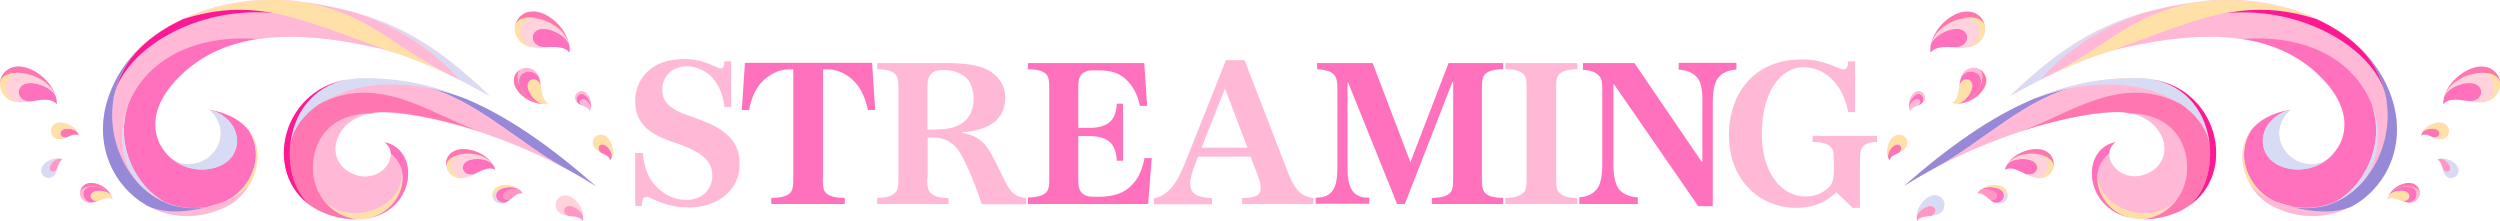<?xml version="1.0" encoding="utf-8"?>
<!-- Generator: Adobe Illustrator 25.2.3, SVG Export Plug-In . SVG Version: 6.00 Build 0)  -->
<svg version="1.1" id="レイヤー_1" xmlns="http://www.w3.org/2000/svg" xmlns:xlink="http://www.w3.org/1999/xlink" x="0px"
	 y="0px" width="1034.3px" height="91.5px" viewBox="0 0 1034.3 91.5" style="enable-background:new 0 0 1034.3 91.5;"
	 xml:space="preserve">
<style type="text/css">
	.st0{fill:#FF70BD;fill-opacity:0;}
	.st1{fill:#FFD2DC;}
	.st2{fill:#D7DBF4;}
	.st3{fill:#FFB8D6;}
	.st4{fill:#FFE1A7;}
	.st5{fill:#FF1894;}
	.st6{fill:#FF70BD;}
	.st7{fill:#9788D8;}
	.st8{fill:#FF76B0;}
	.st9{fill:#FF97C5;}
</style>
<g id="レイヤー_2_1_">
</g>
<rect y="0" class="st0" width="1034.3" height="6.6"/>
<g>
	<g>
		<g>
			<path class="st1" d="M190.1,33c-1-0.5-2-1-3-1.5c-7.9-3.8-17.8-8.1-27-10.7c-1.1-0.3-2.2-0.6-3.3-0.8
				c-19.5-4.5-36.1-5.9-50.1-3.8c-13.8,2.1-25,7.6-33.8,17c-9.9,10.6-9.9,20-6.8,26.3c0,0.1,0,0.1,0.1,0.1c0.8,1.6,1.7,2.9,2.8,4.1
				c0.1,0.2,0.3,0.3,0.4,0.5c1.6,1.7,3.4,2.8,4.9,3.2c12.4,3.7,23.7-11.6,12.4-22c8,1.4,13.2,4.6,16.3,8.6c5.2,6.7,4.2,15.8,0,22.8
				c-2.2,3.6-5.2,6.6-8.8,8.4c-11.8,6.1-23.9,5.2-33.5-0.3c-1-0.5-1.9-1.1-2.8-1.8c-13.5-9.5-20.5-28.5-10.7-48.7
				c2.8-5.7,6.4-10.5,10.6-14.6c0,0,0,0,0.1-0.1c5.2-5.1,11.4-9,17.9-12l0,0c15.8-7.3,33.8-8.9,46.1-7.4c1.5,0.2,3,0.4,4.4,0.6h0.1
				c7.2,1,13.7,2.4,19.7,4l0,0c21.8,6,37.2,16.3,56.3,34.5C202.2,39.5,197.2,36.6,190.1,33L190.1,33z"/>
			<path class="st1" d="M131.1,86.7c0,0,0.1,0,0.1,0.1c1.9,1,3.9,1.8,6.2,2.5c3.9,1.1,7.4,1.5,10.6,1.5c0.7,0,1.4,0,2.1-0.1
				c0,0,0,0,0.1,0c0.8-0.1,1.6-0.2,2.4-0.3c0.1,0,0.2,0,0.4-0.1c19-3.9,20.8-28.2,6.1-31.3c1.7,1.4,2.5,3,2.6,4.8
				c0.3,6.2-8.5,12.9-17.5,7.4c-10.4-6.3-5.3-21.9,9.4-24.3l0,0c0.9-0.1,1.9-0.3,2.9-0.3c8.4-0.4,23.8,2.1,41.6,7.9
				c10.9,3.6,22.8,8.4,34.6,14.6c4.7,2.5,9.4,5.2,14,8.1c-18.5-16.2-35.9-28.6-54-36.2h-0.1c-13.8-5.8-27.9-8.7-43.2-8.4
				c-1.9,0-3.6,0.2-5.3,0.5C115.1,37.5,108.3,74.4,131.1,86.7z"/>
			<path class="st1" d="M184.6,67.8c0,0.6,0.1,1.2,0.3,1.8l0,0c0.1,0.4,0.3,0.8,0.5,1.1c0.5,0.9,1.2,1.6,2.1,2.1h0.1
				c0.1,0,0.1,0.1,0.2,0.1c1.4,0.8,3,0.9,4.5,0.6c1.4-0.3,2.9-1,4.3-1.7c0.1,0,0.2-0.1,0.3-0.2c3-1.4,5.8-2.9,8.1-1.4
				c-0.2-0.7-0.5-1.4-0.9-2c-0.1-0.2-0.2-0.3-0.3-0.4c-3.5-5.3-12.2-7.7-16.3-5c-0.2,0.1-0.3,0.2-0.5,0.3l0,0
				C185.5,64.3,184.6,65.9,184.6,67.8z"/>
			<path class="st1" d="M235.6,21.8c0.1-0.9,0.1-1.9,0-2.8c0,0,0,0,0-0.1c0-0.2,0-0.4-0.1-0.5c-1.4-7.8-10.2-14.8-16.2-13.6
				c-0.2,0-0.5,0.1-0.7,0.1c0,0,0,0-0.1,0c-2.1,0.6-3.9,2-4.8,4.2c-0.3,0.7-0.5,1.4-0.6,2.2c-0.2,1.8,0.3,3.5,1.4,4.9l0,0l0.1,0.1
				c0,0.1,0.1,0.1,0.2,0.2c1.2,1.6,2.9,2.5,4.8,2.8c1.8,0.4,3.8,0.3,5.8,0.2c0.1,0,0.3,0,0.4,0C229.8,19.4,233.7,19.1,235.6,21.8z"
				/>
			<path class="st1" d="M23.5,43.1c0-0.9-0.1-1.9-0.3-2.8c0-0.2-0.1-0.4-0.2-0.6c-2.2-7.6-11.6-13.7-17.5-12C5.3,27.8,5,27.9,4.8,28
				c0,0,0,0-0.1,0c-2,0.8-3.7,2.4-4.4,4.6C0.1,33.3,0,34.1,0,34.8l0,0c0,0.5,0.1,1,0.2,1.5c0.3,1.2,0.8,2.3,1.7,3.2
				c0,0,0,0.1,0.1,0.1c0,0.2,0,0.2,0.1,0.3c1.4,1.5,3.1,2.1,5,2.3l0,0c1.8,0.2,3.8-0.1,5.8-0.3c0.1,0,0.3,0,0.5-0.1
				C17.4,41.2,21.3,40.5,23.5,43.1z"/>
			<path class="st1" d="M204.6,78.4c-0.7,0.8-1,1.9-0.7,3.1c0.1,0.4,0.2,0.7,0.4,1l0,0c0.1,0.2,0.3,0.4,0.5,0.6
				c0.4,0.4,0.9,0.8,1.5,0.9c0,0,0,0,0.1,0h0.1c1,0.3,1.9,0.1,2.7-0.3s1.6-1,2.3-1.6c0.1,0,0.1-0.1,0.2-0.1c1.6-1.3,3-2.5,4.6-2
				c-0.2-0.4-0.5-0.8-0.8-1.1c-0.1-0.1-0.1-0.1-0.2-0.2c-2.8-2.6-8.3-2.9-10.4-0.7C204.7,78.2,204.6,78.3,204.6,78.4L204.6,78.4z"/>
			<path class="st1" d="M212.6,32.9L212.6,32.9c0,0.2,0,0.4,0,0.6c0,4.4,6.1,9.5,11.7,9.5c0.1,0,0.3,0,0.4,0c0,0,0,0,0.1,0
				c0.7,0,1.3-0.1,2-0.3c-2.2-1-2.5-3.7-2.9-6.6c0-0.1,0-0.2,0-0.3c-0.2-1.4-0.4-2.8-0.9-4c-0.5-1.3-1.3-2.3-2.6-3
				c-0.1,0-0.1-0.1-0.2-0.1h-0.1c-0.8-0.4-1.7-0.5-2.5-0.5c-0.4,0-0.7,0.1-1.1,0.2c-0.5,0.1-1,0.4-1.4,0.7
				C213.5,29.9,212.7,31.3,212.6,32.9z"/>
			<path class="st1" d="M46,80.8c0.1,0.1,0.1,0.2,0.1,0.3c0.2,0.5,0.4,0.9,0.5,1.4c-1.4-1.2-3.4-0.4-5.5,0.4c-0.1,0-0.2,0.1-0.2,0.1
				c-1,0.4-2,0.7-3,0.8l0,0c-1,0.1-2-0.1-2.9-0.7L34.9,83c0,0,0,0-0.1,0c-0.5-0.4-1-0.9-1.2-1.6c-0.1-0.3-0.2-0.5-0.3-0.8l0,0
				c-0.1-0.4-0.1-0.8-0.1-1.2c0.1-1.3,0.9-2.3,1.9-2.9l0,0c0.1-0.1,0.2-0.1,0.3-0.2C38.3,74.7,44,77,46,80.8z"/>
			<path class="st1" d="M230.3,86.5L230.3,86.5L230.3,86.5c0.1,0.1,0.1,0.1,0.1,0.2c0.5,1,1.3,1.6,2.3,2c0.9,0.4,2,0.5,3.1,0.6
				c0.1,0,0.1,0,0.2,0c2.2,0.3,4.3,0.5,5.1,2.1c0.1-0.5,0.2-1,0.2-1.5l0,0c0-0.1,0-0.2,0-0.3c-0.1-4.3-4.1-8.8-7.4-8.8
				c-0.1,0-0.3,0-0.4,0l0,0c-1.2,0.1-2.3,0.7-3,1.8c-0.2,0.3-0.4,0.7-0.5,1.1l0,0C229.7,84.7,229.8,85.6,230.3,86.5z"/>
			<path class="st1" d="M17.1,70.4L17.1,70.4c-0.1,0.9,0.3,1.8,1,2.4c0.2,0.2,0.5,0.4,0.8,0.5c0.2,0.1,0.4,0.2,0.6,0.2
				c0.5,0.1,1,0.1,1.5-0.1l0,0h0.1c0.8-0.3,1.3-0.8,1.7-1.5c0.4-0.6,0.6-1.4,0.8-2.2c0-0.1,0-0.1,0.1-0.2c0.5-1.6,0.9-3.2,2.2-3.5
				c-0.3-0.2-0.7-0.3-1.1-0.4c-0.1,0-0.2,0-0.3,0c-3.2-0.5-7,1.9-7.4,4.4C17.2,70.2,17.1,70.3,17.1,70.4z"/>
			<path class="st1" d="M253.2,64.9C253.2,65,253.2,65,253.2,64.9c0,0.1-0.1,0.2-0.1,0.3l0,0c-0.2,0.4-0.4,0.8-0.6,1.1
				c-0.1-1.5-1.7-2.3-3.4-3.1c-0.1,0-0.1-0.1-0.2-0.1c-0.8-0.4-1.6-0.8-2.3-1.4c-0.7-0.6-1.2-1.3-1.3-2.2v-0.1c0,0,0,0,0-0.1
				c-0.1-0.6,0-1.1,0.2-1.6c0.1-0.2,0.2-0.4,0.3-0.6l0,0c0.2-0.3,0.4-0.5,0.7-0.7c0.8-0.6,1.9-0.8,2.9-0.6l0,0
				c0.1,0,0.2,0.1,0.3,0.1C252.4,56.8,254.3,61.5,253.2,64.9z"/>
			<path class="st1" d="M27.9,56.6c-0.1,0-0.1,0.1-0.2,0.1c-0.8,0.3-1.7,0.7-2.5,0.8c-0.9,0.1-1.7,0-2.5-0.5c0,0-0.1,0-0.1-0.1l0,0
				c-0.5-0.3-0.8-0.8-1.1-1.3c-0.1-0.2-0.2-0.4-0.2-0.7c-0.1-0.3-0.1-0.7-0.1-1c0.1-1.1,0.6-2,1.5-2.5l0,0c0.1-0.1,0.2-0.1,0.3-0.2
				c2.4-1.4,7.2,0.3,9,3.4c0.1,0.1,0.1,0.2,0.1,0.3c0.2,0.4,0.3,0.8,0.4,1.2C31.3,55.1,29.7,55.9,27.9,56.6z"/>
			<path class="st1" d="M244.3,45.1c-0.1,0.3-0.2,0.6-0.4,0.9c-0.2-1.2-1.5-1.7-2.8-2.3c-0.1,0-0.1,0-0.2-0.1
				c-0.6-0.3-1.3-0.6-1.8-1s-1-1-1.1-1.7v-0.1l0,0c-0.1-0.4,0-0.9,0.1-1.3c0.1-0.2,0.1-0.3,0.2-0.5c0.1-0.2,0.3-0.4,0.5-0.6
				c0.6-0.5,1.5-0.7,2.2-0.6l0,0c0.1,0,0.2,0,0.3,0.1c2.1,0.6,3.8,4.3,3,7C244.4,45,244.3,45.1,244.3,45.1z"/>
		</g>
		<g>
			<g id="XMLID_26_">
				<g>
					<path class="st2" d="M190.1,33c7.1,3.6,12,6.5,12.3,6.7c-19.1-18.2-34.6-28.6-56.3-34.5C173,13.2,188.3,30.8,190.1,33L190.1,33
						z"/>
					<path class="st3" d="M187.1,31.5c1,0.5,2,1,3,1.5c-1.8-2.2-17.1-19.8-44-27.9l0,0c-6-1.6-12.5-3-19.7-4
						C154.2,6.4,161.8,19.1,187.1,31.5z"/>
					<path class="st4" d="M160.1,20.9c9.2,2.5,19.1,6.8,27,10.7c-25.3-12.4-32.9-25.1-60.7-30.4h-0.1c-1.4-0.2-2.9-0.4-4.4-0.6
						c-12.3-1.6-30.3,0-46.1,7.3c13.9-4.5,25.5-4.7,37.2-2.5C126.9,8,141.2,14.1,160.1,20.9L160.1,20.9z"/>
					<path class="st3" d="M46.8,42c-1.8,12.8,2.6,25.8,11,34.3c-7.5-8.2-9.4-20.9-5-32.6v-0.1c6-15.8,23.4-29.6,53.9-27.5
						c14-2.1,30.6-0.6,50.1,3.8c1.1,0.2,2.2,0.5,3.3,0.8l0,0C141.2,14.1,126.9,8,113,5.4C80.4,2.5,52.8,20.6,47.6,38.1
						C47.3,39.4,47,40.7,46.8,42z"/>
					<path class="st5" d="M47.6,38.1C52.8,20.6,80.4,2.5,113,5.4c-11.8-2.2-23.3-1.9-37.2,2.5l0,0c-6.5,3-12.7,6.9-17.9,12
						c0,0,0,0-0.1,0.1C52.5,25.3,49.2,31.6,47.6,38.1z"/>
					<path class="st6" d="M92.6,83.5c10-4.1,17.6-17.7,10.3-29.5c-3.1-4-8.3-7.2-16.3-8.6c9.8,2.4,14.5,12.2,9.3,19.4
						c-4.8,6.6-18.6,7.8-26.6-0.7c-0.2-0.2-0.3-0.3-0.4-0.5c-1-1.1-2-2.5-2.8-4.1L66,59.4c-3-6.3-3.1-15.7,6.8-26.3
						c8.8-9.4,20-14.9,33.8-17C76.3,14,58.8,27.9,52.9,43.7v0.1c-5.7,17.3,4.5,34,15,39.6c1.8,0.8,3.7,1.5,5.7,1.9
						c3.8,0.9,7.8,1,12.1,0.3c2.4-0.6,4.6-1.3,6.2-1.9C92.1,83.7,92.4,83.6,92.6,83.5z"/>
					<path class="st4" d="M103,54c7.3,11.7-0.3,25.4-10.3,29.5c0.4-0.2,0.8-0.3,1.2-0.5c3.8-1.6,6.8-3.8,9.1-6.2
						C107.1,69.9,108.1,60.8,103,54z"/>
					<path class="st2" d="M96,64.8c5.2-7.2,0.5-17-9.3-19.4c11.3,10.4,0,25.7-12.4,22c-1.5-0.5-3.3-1.6-4.9-3.2
						C77.4,72.7,91.2,71.4,96,64.8z"/>
					<path class="st3" d="M85.6,85.7c-7.4,1.9-17.5,3.1-25-0.8c9.6,5.4,21.7,6.3,33.5,0.3c3.5-1.8,6.6-4.8,8.8-8.4
						c-2.3,2.5-5.3,4.6-9.1,6.2c-0.3,0.2-0.7,0.3-1.2,0.5c-0.2,0.1-0.5,0.2-0.8,0.3C90.2,84.4,88.1,85.1,85.6,85.7z"/>
					<path class="st7" d="M85.6,85.7c-4.3,0.7-8.3,0.5-12.1-0.3c-1.8-0.2-3.8-0.9-5.7-1.9c-3.7-1.7-7.1-4.1-10-7.1
						C49.5,67.8,45,54.8,46.8,42c0.1-1.3,0.4-2.6,0.8-4c1.6-6.5,4.9-12.7,10.2-18.1c-4.2,4.1-7.9,8.9-10.6,14.6
						c-9.8,20.2-2.8,39.2,10.7,48.7c0.9,0.6,1.8,1.2,2.8,1.8C68.1,88.8,78.2,87.6,85.6,85.7z"/>
					<path class="st7" d="M67.9,83.4c1.9,1,3.8,1.7,5.7,1.9C71.6,84.9,69.7,84.2,67.9,83.4z"/>
					<path class="st2" d="M57.9,76.4c2.9,3,6.3,5.4,10,7.1c-10.6-5.6-20.7-22.3-15-39.6C48.5,55.4,50.4,68.2,57.9,76.4z"/>
					<path class="st8" d="M46.8,42c0.2-1.3,0.5-2.7,0.8-4C47.2,39.4,47,40.7,46.8,42z"/>
				</g>
			</g>
			<g id="XMLID_25_">
				<g>
					<path class="st7" d="M232.6,68.9c4.7,2.5,9.4,5.2,13.9,8.1c-18.5-16.2-35.9-28.6-54-36.2h-0.1c-5.8-2.3-11.5-3.8-17-4.8
						C195.1,39.9,216.3,60.2,232.6,68.9z"/>
					<path class="st3" d="M232.6,68.9c-16.4-8.7-37.5-29-57.1-32.9c-0.8-0.2-1.6-0.3-2.4-0.4c-0.2,0-0.5-0.1-0.8-0.1
						c-16.7-2.2-31,1.2-40.4,7.6c24.3-12.9,45.3,3.6,66.1,11.2C209,57.9,220.8,62.7,232.6,68.9z"/>
					<path class="st2" d="M175.5,36c5.5,0.9,11.1,2.5,17,4.8c-13.8-5.8-27.9-8.7-43.2-8.4c-1.8,0-3.6,0.2-5.3,0.5
						c-15.2,2.8-22.7,14.9-23.9,27.1c1.1-6.4,5.3-12.3,11.9-16.8c9.4-6.4,23.7-9.9,40.4-7.6c0.2,0,0.5,0.1,0.8,0.1
						C173.9,35.7,174.7,35.8,175.5,36z"/>
					<path class="st4" d="M152.9,90.1c9.3-2.2,15.6-11.8,13.1-20l0,0c2.6,16.6-24.5,25.2-33.6,10.5c3.1,5.3,8.5,9.3,15.6,10
						c0.7,0,1.4,0,2.1-0.1h0.1c0.8-0.1,1.6-0.2,2.4-0.3C152.7,90.2,152.8,90.2,152.9,90.1z"/>
					<path class="st6" d="M166.1,70.1c2.4,8.2-3.8,17.8-13.1,20c19-3.9,20.8-28.2,6.1-31.3c1.7,1.4,2.6,3,2.6,4.8l0,0
						C164,65.5,165.4,67.8,166.1,70.1z"/>
					<path class="st3" d="M132.4,80.6c9.1,14.8,36.2,6.1,33.6-10.5l0,0c-0.7-2.4-2.1-4.6-4.3-6.5l0,0c0.3,6.2-8.5,12.9-17.5,7.4
						c-10.4-6.4-5.3-21.9,9.4-24.3c-18.5,0-25.5,13.3-23.9,25.8C130,75.3,131,78.1,132.4,80.6z"/>
					<path class="st8" d="M156.5,46.4c8.4-0.4,23.8,2.1,41.6,7.9c-20.8-7.6-41.8-24.1-66.1-11.2c-6.6,4.5-10.8,10.4-11.9,16.8
						c-1.2,11.2,2.9,22.4,11.1,26.8c0,0,0.1,0,0.1,0.1c1.9,1,3.9,1.8,6.2,2.5c3.9,1.1,7.4,1.5,10.6,1.5c-7.1-0.7-12.5-4.8-15.6-10
						c-1.5-2.5-2.4-5.3-2.8-8.1c-1.6-12.5,5.4-25.8,23.9-25.8l0,0C154.5,46.6,155.5,46.5,156.5,46.4z"/>
					<path class="st5" d="M120.1,59.9c1.2-12.2,8.7-24.3,23.9-27.1c-28.9,4.6-35.8,41.6-12.9,53.8C123,82.4,118.9,71.1,120.1,59.9z"
						/>
				</g>
			</g>
			<g id="XMLID_24_">
				<g>
					<path class="st6" d="M204.9,70.3c-0.2-0.7-0.5-1.4-0.9-2c-1.9-3-9.2-3.3-11.6-1c-2.4,2.4,0.2,6.2,4.1,4.6
						c0.1-0.1,0.2-0.1,0.3-0.2C199.8,70.3,202.6,68.8,204.9,70.3z"/>
					<path class="st1" d="M204,68.2c-0.1-0.2-0.2-0.3-0.3-0.4c-2.4-3.3-7.1-4.5-11.3-4.2c-0.6,0-1.1,0.1-1.6,0.2
						c-0.1,0-0.2,0-0.3,0.1c-5.9,1.7-4.1,9.5,1.7,9.6c1.4-0.3,2.9-1,4.3-1.7c-3.9,1.6-6.6-2.2-4.1-4.6
						C194.7,64.9,202.1,65.3,204,68.2z"/>
					<path class="st8" d="M192.4,63.6c4.1-0.3,8.8,0.9,11.3,4.2c-3.5-5.3-12.2-7.7-16.3-5c-0.2,0.1-0.3,0.2-0.5,0.3c0,0,0,0-0.1,0
						c-1.4,1.1-2.3,2.7-2.3,4.6c0,0.6,0.1,1.2,0.3,1.8c-0.7-2.8,2-4.9,5.6-5.6c0.1,0,0.2-0.1,0.3-0.1
						C191.3,63.7,191.8,63.7,192.4,63.6z"/>
					<path class="st4" d="M187.7,73c1.4,0.8,2.9,0.9,4.5,0.6c-5.8-0.1-7.6-8-1.7-9.6c-3.6,0.8-6.3,2.8-5.6,5.6l0,0
						c0.1,0.4,0.3,0.8,0.5,1.1c0.5,0.9,1.2,1.6,2.1,2.1c0,0,0.1,0,0.1,0.1C187.6,72.9,187.6,72.9,187.7,73z"/>
				</g>
			</g>
			<g id="XMLID_23_">
				<g>
					<path class="st6" d="M235.6,21.8c0.1-0.9,0.1-1.9,0-2.8c0,0,0,0,0-0.1c-0.8-4.3-8.9-8.2-12.8-6.7c-4,1.6-2.8,7.3,2.5,7.3
						c0.1,0,0.3,0,0.4,0C229.8,19.4,233.7,19.1,235.6,21.8z"/>
					<path class="st1" d="M235.5,19c0-0.2,0-0.4-0.1-0.5c-1.2-5-6-8.6-10.8-10.3c-0.6-0.2-1.3-0.4-1.9-0.5c-8-1.5-10,8.7-3.3,11.7
						c1.8,0.4,3.8,0.3,5.8,0.2c-5.3,0-6.5-5.7-2.5-7.3C226.6,10.8,234.7,14.7,235.5,19z"/>
					<path class="st8" d="M224.6,8.2c4.9,1.6,9.7,5.3,10.8,10.3c-1.4-7.8-10.2-14.8-16.2-13.6c-0.2,0-0.5,0.1-0.7,0.1c0,0,0,0-0.1,0
						c-2.1,0.6-3.9,2-4.8,4.2c-0.3,0.7-0.5,1.4-0.6,2.2c0.6-3.7,4.9-4.7,9.7-3.6C223.3,7.8,223.9,7.9,224.6,8.2z"/>
					<path class="st4" d="M214.6,16.5c1.2,1.6,2.9,2.5,4.8,2.8c-6.7-3-4.8-13.2,3.3-11.7c-4.7-1.1-9.1-0.1-9.7,3.6
						c-0.2,1.8,0.3,3.5,1.4,4.9l0,0l0.1,0.1C214.5,16.4,214.6,16.5,214.6,16.5z"/>
				</g>
			</g>
			<g id="XMLID_22_">
				<g>
					<path class="st6" d="M23.5,43.1c0-0.9-0.1-1.9-0.3-2.8C22,36.1,13.4,33,9.7,34.9c-3.8,2-2.1,7.5,3.2,7c0.1,0,0.3,0,0.5-0.1
						C17.4,41.2,21.3,40.5,23.5,43.1z"/>
					<path class="st1" d="M23.2,40.4c0-0.2-0.1-0.4-0.2-0.6c-1.7-4.8-6.8-8-11.8-9.2c-0.7-0.1-1.4-0.3-2-0.3c-0.1,0-0.3,0-0.4,0
						c-7.6-0.2-8.4,9.7-1.6,12l0,0C9,42.5,11,42.2,13,42c-5.2,0.5-7-5-3.2-7C13.4,33,22,36.1,23.2,40.4z"/>
					<path class="st8" d="M11.2,30.6c5,1.1,10.1,4.3,11.8,9.2c-2.2-7.6-11.6-13.7-17.5-12c-0.2,0-0.5,0.1-0.7,0.2c0,0,0,0-0.1,0
						c-2,0.8-3.7,2.4-4.4,4.6C0.1,33.3,0,34.1,0,34.8c0.2-3.6,4.2-5,8.7-4.6c0.1,0,0.3,0,0.4,0C9.8,30.3,10.5,30.4,11.2,30.6z"/>
					<path class="st4" d="M2.1,39.9c1.4,1.5,3.1,2.1,5,2.3c-6.8-2.3-6-12.2,1.6-12c-4.6-0.4-8.5,1-8.7,4.6l0,0c0,0.5,0.1,1,0.2,1.5
						c0.3,1.2,0.8,2.3,1.7,3.2c0,0,0,0.1,0.1,0.1C2,39.8,2,39.8,2.1,39.9z"/>
				</g>
			</g>
			<g id="XMLID_21_">
				<g>
					<path class="st9" d="M216.2,80.1c-0.2-0.4-0.5-0.8-0.8-1.1c-1.5-1.5-5.9-0.7-7,1.1c-1.1,1.8,1,3.7,3.1,2.1
						c0.1,0,0.1-0.1,0.2-0.1C213.2,80.8,214.7,79.5,216.2,80.1z"/>
					<path class="st6" d="M215.4,79c-0.1-0.1-0.1-0.1-0.2-0.2c-1.9-1.6-4.9-1.7-7.2-0.9c-0.3,0.1-0.6,0.2-0.9,0.4
						c-0.1,0-0.1,0.1-0.2,0.1c-3.3,1.8-1.1,6.2,2.3,5.4c0.8-0.4,1.6-1,2.3-1.6c-2.1,1.5-4.2-0.4-3.1-2.1
						C209.5,78.3,213.8,77.5,215.4,79z"/>
					<path class="st4" d="M207.9,77.9c2.4-0.8,5.3-0.7,7.2,0.9c-2.8-2.6-8.3-2.9-10.4-0.7c-0.1,0.1-0.2,0.2-0.2,0.3l0,0
						c-0.7,0.8-1,1.9-0.7,3.1c0.1,0.4,0.2,0.7,0.4,1c-0.8-1.6,0.5-3.2,2.5-4.1c0.1,0,0.1-0.1,0.2-0.1
						C207.3,78.1,207.6,78,207.9,77.9z"/>
					<path class="st2" d="M206.4,84.1c1,0.3,1.9,0.1,2.7-0.3c-3.5,0.7-5.6-3.6-2.3-5.4c-2,1-3.3,2.5-2.5,4.1l0,0
						c0.1,0.2,0.3,0.4,0.5,0.6c0.4,0.4,0.9,0.8,1.5,0.9c0,0,0,0,0.1,0C206.3,84,206.4,84,206.4,84.1z"/>
				</g>
			</g>
			<g id="XMLID_20_">
				<g>
					<path class="st4" d="M226.7,42.6c-0.6,0.2-1.3,0.3-2,0.3c0,0,0,0-0.1,0c-3.1,0-6.9-5.1-6.4-8c0.6-3,4.7-2.9,5.4,0.8
						c0,0.1,0,0.2,0,0.3C224.2,38.9,224.5,41.6,226.7,42.6z"/>
					<path class="st6" d="M224.7,42.9c-0.1,0-0.3,0-0.4,0c-3.6-0.2-6.8-3-8.6-6.2c-0.2-0.4-0.4-0.8-0.6-1.2
						c-2.1-5.4,4.7-8.1,7.7-3.8c0.5,1.2,0.7,2.6,0.9,4c-0.7-3.7-4.8-3.8-5.4-0.8C217.8,37.8,221.6,42.9,224.7,42.9z"/>
					<path class="st8" d="M215.7,36.7c1.8,3.2,5,6,8.6,6.2c-5.6,0-11.7-5.1-11.7-9.5c0-0.2,0-0.3,0-0.5l0,0c0.1-1.5,0.9-3,2.3-3.9
						c0.5-0.3,1-0.5,1.4-0.7c-2.5,0.9-2.6,4.1-1.2,7.2C215.3,35.9,215.5,36.3,215.7,36.7z"/>
					<path class="st3" d="M220.2,28.7c1.3,0.6,2.1,1.7,2.6,3c-3-4.3-9.9-1.5-7.7,3.8c-1.4-3.2-1.3-6.4,1.2-7.2
						c0.4-0.1,0.7-0.2,1.1-0.2c0.9-0.1,1.8,0.1,2.5,0.5h0.1C220.1,28.6,220.2,28.6,220.2,28.7z"/>
				</g>
			</g>
			<g id="XMLID_19_">
				<g>
					<path class="st4" d="M46.6,82.5c-0.1-0.5-0.2-1-0.5-1.4c-1.1-2.1-6-2.9-7.7-1.5c-1.8,1.5-0.3,4.2,2.4,3.4
						c0.1,0,0.2-0.1,0.2-0.1C43.2,82.1,45.2,81.4,46.6,82.5z"/>
					<path class="st6" d="M46.1,81.1c0-0.1-0.1-0.2-0.1-0.3c-1.4-2.4-4.5-3.6-7.3-3.6c-0.1,0-0.2,0-0.4,0c-0.3,0-0.5,0-0.8,0
						c0,0,0,0-0.1,0c-4.3,0.6-3.7,6.1,0.3,6.6l0,0c1-0.1,2-0.4,3-0.8c-2.7,0.8-4.3-1.9-2.4-3.4C40.2,78.2,45.1,78.9,46.1,81.1z"/>
					<path class="st8" d="M38.7,77.1c2.8,0.1,5.9,1.2,7.3,3.6c-2-3.8-7.6-6.1-10.6-4.5c-0.1,0.1-0.2,0.1-0.3,0.2l0,0
						c-1,0.6-1.7,1.7-1.9,2.9c0,0.4,0,0.8,0.1,1.2c-0.3-2,1.8-3.2,4.3-3.4c0,0,0,0,0.1,0c0.2,0,0.5,0,0.8,0
						C38.5,77.1,38.6,77.1,38.7,77.1z"/>
					<path class="st3" d="M34.8,83.1c0.9,0.7,1.9,0.8,2.9,0.7c-3.9-0.5-4.5-6-0.3-6.6c-2.6,0.2-4.6,1.4-4.3,3.4l0,0
						c0.1,0.3,0.1,0.5,0.3,0.8c0.3,0.6,0.7,1.1,1.2,1.6C34.6,83,34.6,83,34.8,83.1C34.8,83,34.8,83,34.8,83.1z"/>
				</g>
			</g>
			<g id="XMLID_18_">
				<g>
					<path class="st9" d="M241,91.5c0.1-0.5,0.2-1,0.2-1.5l0,0c0-2.4-4-5.2-6.2-4.7c-2.3,0.5-2.2,3.6,0.7,4.1c0.1,0,0.1,0,0.2,0
						C238.2,89.6,240.3,89.8,241,91.5z"/>
					<path class="st2" d="M230,83.7L230,83.7L230,83.7z"/>
				</g>
			</g>
			<g id="XMLID_17_">
				<g>
					<path class="st9" d="M25.9,66.1c-0.3-0.2-0.7-0.3-1.1-0.4c-1.8-0.3-4.4,2.3-4.3,4s2.4,2,3.1,0c0-0.1,0-0.1,0.1-0.2
						C24.2,68,24.6,66.4,25.9,66.1z"/>
					<path class="st2" d="M20.5,69.7c-0.1-1.7,2.5-4.3,4.3-4c-3.2-0.6-7.3,1.8-7.7,4.4c0,0.1,0,0.2,0,0.3l0,0
						c-0.1,0.9,0.3,1.8,1,2.4c0.4,0.4,0.9,0.6,1.4,0.7s1,0.1,1.5-0.1l0,0h0.1c1.6-0.5,2.1-2.1,2.6-3.7
						C22.9,71.8,20.6,71.5,20.5,69.7z"/>
				</g>
			</g>
			<g id="XMLID_16_">
				<g>
					<path class="st8" d="M252.4,66.4c0.2-0.3,0.5-0.7,0.6-1.1l0,0c0.7-1.9-1.7-5.3-3.6-5.5c-1.9-0.3-2.7,2.3-0.6,3.5
						c0.1,0,0.1,0.1,0.2,0.1C250.7,64.1,252.3,64.8,252.4,66.4z"/>
					<path class="st4" d="M253.1,65.2c0-0.1,0.1-0.2,0.1-0.2l0,0c1.1-3.4-0.7-8.1-3.4-9c-0.1,0-0.2-0.1-0.3-0.1l0,0
						c-1-0.3-2-0.1-2.9,0.6c-0.3,0.2-0.5,0.4-0.7,0.7l0,0c-0.1,0.2-0.2,0.4-0.3,0.6c-0.2,0.5-0.3,1.1-0.2,1.6c0,0,0,0,0,0.1v0.1
						c0.2,1.8,1.9,2.8,3.5,3.6c-2.1-1.2-1.3-3.7,0.6-3.5C251.4,59.9,253.7,63.3,253.1,65.2z"/>
				</g>
			</g>
			<g id="XMLID_15_">
				<g>
					<path class="st8" d="M32.5,56.1c-0.1-0.4-0.2-0.8-0.4-1.2c-1-1.8-5.1-2.2-6.5-1c-1.5,1.3-0.1,3.5,2.2,2.8c0.1,0,0.1,0,0.2-0.1
						C29.7,55.9,31.3,55.1,32.5,56.1z"/>
					<path class="st4" d="M25.6,53.9c1.4-1.2,5.6-0.8,6.5,1c-1.7-3.3-6.7-5.1-9.2-3.7c-0.1,0.1-0.2,0.1-0.3,0.2l0,0
						c-0.8,0.6-1.4,1.5-1.5,2.5c0,0.6,0.1,1.2,0.3,1.7c0.2,0.5,0.6,0.9,1.1,1.3l0,0c0,0,0.1,0,0.1,0.1c1.5,1,3.3,0.4,5-0.3
						C25.5,57.4,24.1,55.2,25.6,53.9z"/>
				</g>
			</g>
			<g id="XMLID_14_">
				<g>
					<path class="st3" d="M243.9,46c0.2-0.3,0.3-0.6,0.4-0.9c0.5-1.5-1.5-4.1-3-4.2c-1.5-0.1-2.1,1.9-0.4,2.7c0,0,0.1,0,0.2,0.1
						C242.4,44.3,243.7,44.8,243.9,46z"/>
					<path class="st6" d="M244.3,45.1c0-0.1,0-0.1,0.1-0.2c0.5-2.1-0.9-4.4-2.5-5.6c-2.3-1.5-4.4,1.3-2.8,3.4c0.5,0.4,1.2,0.7,1.8,1
						c-1.7-0.9-1.2-2.9,0.4-2.7C242.8,41,244.8,43.6,244.3,45.1z"/>
					<path class="st3" d="M241.9,39.3c1.6,1.2,3,3.5,2.5,5.6c0.8-2.7-0.9-6.4-3-7c-0.1,0-0.2,0-0.3-0.1l0,0c-0.8-0.2-1.6,0-2.2,0.6
						c-0.4,0.3-0.6,0.7-0.8,1.1c-0.1,0.4-0.2,0.9-0.1,1.3l0,0v0.1c0.1,0.7,0.5,1.3,1.1,1.7C237.5,40.6,239.6,37.8,241.9,39.3z"/>
				</g>
			</g>
		</g>
	</g>
	<g>
		<g>
			<path class="st1" d="M844.1,33c1-0.5,2-1,3-1.5c7.9-3.8,17.8-8.1,27-10.7c1.1-0.3,2.2-0.6,3.3-0.8c19.5-4.5,36.1-5.9,50.1-3.8
				c13.8,2.1,25,7.6,33.8,17c9.9,10.6,9.9,20,6.8,26.3c0,0.1,0,0.1-0.1,0.1c-0.8,1.6-1.7,2.9-2.8,4.1c-0.1,0.2-0.3,0.3-0.4,0.5
				c-1.6,1.7-3.4,2.8-4.9,3.2c-12.4,3.7-23.7-11.6-12.4-22c-8,1.4-13.2,4.6-16.3,8.6c-5.2,6.7-4.2,15.8,0,22.8
				c2.2,3.6,5.2,6.6,8.8,8.4c11.8,6.1,23.9,5.2,33.5-0.3c1-0.5,1.9-1.1,2.8-1.8c13.5-9.5,20.5-28.5,10.7-48.7
				c-2.8-5.7-6.4-10.5-10.6-14.6c0,0,0,0-0.1-0.1c-5.2-5.1-11.4-9-17.9-12l0,0c-15.8-7.3-33.8-8.9-46.1-7.4c-1.5,0.2-3,0.4-4.4,0.6
				h-0.1c-7.2,1-13.7,2.4-19.7,4l0,0c-21.8,6-37.2,16.3-56.3,34.5C832.1,39.5,837,36.6,844.1,33L844.1,33z"/>
			<path class="st1" d="M890.3,32.8c-1.7-0.3-3.5-0.4-5.3-0.5c-15.2-0.3-29.4,2.6-43.2,8.4h-0.1c-18.1,7.6-35.5,20-54,36.2
				c4.6-2.9,9.3-5.6,14-8.1c11.8-6.2,23.7-11,34.6-14.6c17.8-5.8,33.2-8.3,41.6-7.9c1,0,1.9,0.2,2.9,0.3l0,0
				c14.7,2.4,19.8,18,9.4,24.3c-9,5.5-17.8-1.2-17.5-7.4c0.1-1.7,0.9-3.4,2.6-4.8c-14.7,3.1-12.9,27.4,6.1,31.3c0.1,0,0.2,0,0.4,0.1
				c0.8,0.1,1.5,0.2,2.4,0.3c0,0,0,0,0.1,0c0.7,0.1,1.4,0.1,2.1,0.1c3.2,0.1,6.7-0.4,10.6-1.5c2.3-0.6,4.4-1.5,6.2-2.5
				c0,0,0.1,0,0.1-0.1C926,74.4,919.2,37.5,890.3,32.8z"/>
			<path class="st1" d="M847.4,63.2L847.4,63.2c-0.2-0.2-0.4-0.3-0.5-0.4c-4.1-2.7-12.8-0.3-16.3,5c-0.1,0.1-0.2,0.3-0.3,0.4
				c-0.4,0.6-0.7,1.3-0.9,2c2.3-1.5,5.1,0,8.1,1.4c0.1,0.1,0.2,0.1,0.3,0.2c1.4,0.7,2.9,1.3,4.3,1.7c1.5,0.3,3,0.3,4.5-0.6
				c0.1,0,0.1-0.1,0.2-0.1h0.1c0.8-0.5,1.6-1.2,2.1-2.1c0.2-0.4,0.4-0.7,0.5-1.1l0,0c0.2-0.6,0.3-1.1,0.3-1.8
				C849.7,65.9,848.8,64.3,847.4,63.2z"/>
			<path class="st1" d="M808.6,19.6c0.1,0,0.3,0,0.4,0c2,0.1,4,0.2,5.8-0.2c1.9-0.4,3.6-1.2,4.8-2.8c0.1-0.1,0.1-0.1,0.2-0.2
				l0.1-0.1l0,0c1-1.4,1.5-3.2,1.4-4.9c-0.1-0.7-0.2-1.5-0.6-2.2c-0.9-2.1-2.7-3.6-4.8-4.2c0,0,0,0-0.1,0c-0.2,0-0.5-0.1-0.7-0.1
				c-6.1-1.1-14.8,5.9-16.2,13.6c0,0.2-0.1,0.4-0.1,0.5c0,0,0,0,0,0.1c-0.1,0.9-0.1,1.9,0,2.8C800.6,19.1,804.5,19.4,808.6,19.6z"/>
			<path class="st1" d="M1020.9,41.8c0.2,0,0.3,0,0.5,0.1c2,0.3,3.9,0.5,5.8,0.3l0,0c1.9-0.2,3.6-0.8,5-2.3c0.1-0.1,0.1-0.1,0.2-0.2
				l0.1-0.1c0.8-0.9,1.4-2,1.7-3.2c0.1-0.5,0.2-1,0.2-1.5l0,0c0-0.7-0.1-1.5-0.3-2.2c-0.7-2.2-2.4-3.9-4.4-4.6c0,0,0,0-0.1,0
				c-0.2-0.1-0.5-0.2-0.7-0.2c-5.9-1.7-15.3,4.4-17.5,12c-0.1,0.2-0.1,0.4-0.2,0.6c-0.2,0.9-0.3,1.8-0.3,2.8
				C1013,40.5,1016.8,41.2,1020.9,41.8z"/>
			<path class="st1" d="M829.7,78.4c-0.1-0.1-0.2-0.2-0.2-0.3c-2.1-2.2-7.5-2-10.4,0.7c-0.1,0.1-0.2,0.1-0.2,0.2
				c-0.3,0.3-0.6,0.7-0.8,1.1c1.6-0.5,3,0.7,4.6,2c0.1,0.1,0.1,0.1,0.2,0.1c0.7,0.6,1.5,1.2,2.3,1.6c0.9,0.4,1.8,0.6,2.7,0.3h0.1
				c0,0,0,0,0.1,0c0.6-0.2,1.1-0.5,1.5-0.9c0.2-0.2,0.3-0.4,0.5-0.6l0,0c0.2-0.3,0.3-0.6,0.4-1C830.7,80.3,830.4,79.2,829.7,78.4
				L829.7,78.4z"/>
			<path class="st1" d="M819.4,28.9c-0.5-0.3-1-0.5-1.4-0.7c-0.4-0.1-0.7-0.2-1.1-0.2c-0.9-0.1-1.8,0.1-2.5,0.5h-0.1
				c-0.1,0-0.1,0.1-0.2,0.1c-1.3,0.6-2.1,1.7-2.6,3c-0.5,1.2-0.7,2.6-0.9,4c0,0.1,0,0.2,0,0.3c-0.4,2.9-0.7,5.7-2.9,6.6
				c0.6,0.2,1.3,0.3,2,0.3c0,0,0,0,0.1,0s0.3,0,0.4,0c5.6,0,11.7-5.1,11.7-9.5c0-0.2,0-0.3,0-0.5l0,0
				C821.5,31.3,820.8,29.9,819.4,28.9z"/>
			<path class="st1" d="M988.3,80.8c-0.1,0.1-0.1,0.2-0.1,0.3c-0.2,0.5-0.4,0.9-0.5,1.4c1.4-1.2,3.4-0.4,5.5,0.4
				c0.1,0,0.2,0.1,0.2,0.1c1,0.4,2,0.7,3,0.8l0,0c1,0.1,2-0.1,2.9-0.7l0.1-0.1c0,0,0,0,0.1,0c0.5-0.4,1-0.9,1.2-1.6
				c0.1-0.3,0.2-0.5,0.3-0.8l0,0c0.1-0.4,0.1-0.8,0.1-1.2c-0.1-1.3-0.9-2.3-1.9-2.9l0,0c-0.1-0.1-0.2-0.1-0.3-0.2
				C995.9,74.7,990.3,77,988.3,80.8z"/>
			<path class="st1" d="M804.3,83.7L804.3,83.7c-0.1-0.4-0.3-0.8-0.5-1.1c-0.7-1.1-1.8-1.7-3-1.8l0,0c-0.1,0-0.3,0-0.4,0
				c-3.3,0-7.3,4.5-7.4,8.8c0,0.1,0,0.2,0,0.3l0,0c0,0.5,0.1,1,0.2,1.5c0.8-1.7,2.9-1.9,5.1-2.1c0.1,0,0.1,0,0.2,0
				c1.1-0.1,2.1-0.3,3.1-0.6c1-0.4,1.8-1,2.3-2c0,0,0-0.1,0.1-0.1c0,0,0,0,0-0.1l0,0C804.4,85.6,804.5,84.7,804.3,83.7z"/>
			<path class="st1" d="M1017.1,70.1c-0.4-2.5-4.2-4.9-7.4-4.4c-0.1,0-0.2,0-0.3,0c-0.4,0.1-0.7,0.2-1.1,0.4
				c1.3,0.4,1.7,1.9,2.2,3.5c0,0.1,0,0.1,0.1,0.2c0.2,0.8,0.5,1.5,0.8,2.2c0.4,0.7,0.9,1.2,1.7,1.5h0.1l0,0c0.5,0.1,1,0.2,1.5,0.1
				c0.2,0,0.4-0.1,0.6-0.2c0.3-0.1,0.5-0.3,0.8-0.5c0.7-0.6,1-1.5,1-2.4l0,0C1017.1,70.3,1017.1,70.2,1017.1,70.1z"/>
			<path class="st1" d="M781.1,64.9C781.1,65,781.1,65,781.1,64.9c0,0.1,0.1,0.2,0.1,0.3l0,0c0.2,0.4,0.4,0.8,0.6,1.1
				c0.1-1.5,1.7-2.3,3.4-3.1c0.1,0,0.1-0.1,0.2-0.1c0.8-0.4,1.6-0.8,2.3-1.4c0.7-0.6,1.2-1.3,1.3-2.2v-0.1c0,0,0,0,0-0.1
				c0.1-0.6,0-1.1-0.2-1.6c-0.1-0.2-0.2-0.4-0.3-0.6l0,0c-0.2-0.3-0.4-0.5-0.7-0.7c-0.8-0.6-1.9-0.8-2.9-0.6l0,0
				c-0.1,0-0.2,0.1-0.3,0.1C781.8,56.8,780,61.5,781.1,64.9z"/>
			<path class="st1" d="M1006.3,56.6c0.1,0,0.1,0.1,0.2,0.1c0.8,0.3,1.7,0.7,2.5,0.8c0.9,0.1,1.7,0,2.5-0.5c0,0,0.1,0,0.1-0.1l0,0
				c0.5-0.3,0.8-0.8,1.1-1.3c0.1-0.2,0.2-0.4,0.2-0.7c0.1-0.3,0.1-0.7,0.1-1c-0.1-1.1-0.6-2-1.5-2.5l0,0c-0.1-0.1-0.2-0.1-0.3-0.2
				c-2.4-1.4-7.2,0.3-9,3.4c-0.1,0.1-0.1,0.2-0.1,0.3c-0.2,0.4-0.3,0.8-0.4,1.2C1003,55.1,1004.6,55.9,1006.3,56.6z"/>
			<path class="st1" d="M790,45.1c0.1,0.3,0.2,0.6,0.4,0.9c0.2-1.2,1.5-1.7,2.8-2.3c0.1,0,0.1,0,0.2-0.1c0.6-0.3,1.3-0.6,1.8-1
				s1-1,1.1-1.7v-0.1l0,0c0.1-0.4,0-0.9-0.1-1.3c-0.1-0.2-0.1-0.3-0.2-0.5c-0.1-0.2-0.3-0.4-0.5-0.6c-0.6-0.5-1.5-0.7-2.2-0.6l0,0
				c-0.1,0-0.2,0-0.3,0.1c-2.1,0.6-3.8,4.3-3,7C789.9,45,789.9,45.1,790,45.1z"/>
		</g>
		<g>
			<g id="XMLID_13_">
				<g>
					<path class="st2" d="M844.1,33c-7.1,3.6-12,6.5-12.3,6.7c19.1-18.2,34.6-28.6,56.3-34.5C861.3,13.2,846,30.8,844.1,33L844.1,33
						z"/>
					<path class="st3" d="M847.1,31.5c-1,0.5-2,1-3,1.5c1.8-2.2,17.1-19.8,44-27.9l0,0c6-1.6,12.5-3,19.7-4
						C880.1,6.4,872.5,19.1,847.1,31.5z"/>
					<path class="st4" d="M874.2,20.9c-9.2,2.5-19.1,6.8-27,10.7c25.3-12.4,32.9-25.1,60.7-30.4h0.1c1.4-0.2,2.9-0.4,4.4-0.6
						c12.3-1.5,30.3,0.1,46.1,7.3c-13.9-4.5-25.5-4.7-37.2-2.5C907.3,8,893.1,14.1,874.2,20.9L874.2,20.9z"/>
					<path class="st3" d="M987.4,42c1.8,12.8-2.6,25.8-11,34.3c7.5-8.2,9.4-20.9,5.1-32.6v-0.1c-6-15.8-23.4-29.6-53.8-27.5
						c-14-2.1-30.6-0.6-50.1,3.8c-1.1,0.2-2.2,0.5-3.3,0.8l0,0c19-6.8,33.2-12.8,47.1-15.5c32.6-2.8,60.2,15.3,65.4,32.7
						C987,39.4,987.2,40.7,987.4,42z"/>
					<path class="st5" d="M986.6,38.1c-5.1-17.4-32.8-35.5-65.4-32.7c11.8-2.2,23.3-1.9,37.2,2.5l0,0c6.5,3,12.7,6.9,17.9,12
						c0,0,0,0,0.1,0.1C981.8,25.3,985,31.6,986.6,38.1z"/>
					<path class="st6" d="M941.6,83.5c-10-4.1-17.6-17.7-10.3-29.5c3.1-4,8.3-7.2,16.3-8.6c-9.8,2.4-14.5,12.2-9.3,19.4
						c4.8,6.6,18.6,7.8,26.6-0.7c0.2-0.2,0.3-0.3,0.4-0.5c1-1.1,2-2.5,2.8-4.1c0,0,0-0.1,0.1-0.1c3-6.3,3.1-15.7-6.8-26.3
						c-8.8-9.4-20-14.9-33.8-17c30.5-2.2,47.9,11.7,53.8,27.5v0.1c5.7,17.3-4.5,34-15,39.6c-1.8,0.8-3.7,1.5-5.7,1.9
						c-3.8,0.9-7.8,1-12.1,0.3c-2.4-0.6-4.6-1.3-6.2-1.9C942.1,83.7,941.9,83.6,941.6,83.5z"/>
					<path class="st4" d="M931.3,54c-7.3,11.7,0.3,25.4,10.3,29.5c-0.4-0.2-0.8-0.3-1.2-0.5c-3.8-1.6-6.8-3.8-9.1-6.2
						C927.1,69.9,926.2,60.8,931.3,54z"/>
					<path class="st2" d="M938.3,64.8c-5.2-7.2-0.5-17,9.3-19.4c-11.3,10.4,0,25.7,12.4,22c1.5-0.5,3.3-1.6,4.9-3.2
						C956.9,72.7,943.1,71.4,938.3,64.8z"/>
					<path class="st3" d="M948.6,85.7c7.4,1.9,17.5,3.1,25-0.8c-9.6,5.4-21.7,6.3-33.5,0.3c-3.5-1.8-6.6-4.8-8.8-8.4
						c2.3,2.5,5.3,4.6,9.1,6.2c0.4,0.2,0.7,0.3,1.2,0.5c0.2,0.1,0.5,0.2,0.8,0.3C944.1,84.4,946.2,85.1,948.6,85.7z"/>
					<path class="st7" d="M948.6,85.7c4.3,0.7,8.3,0.5,12.1-0.3c1.9-0.2,3.8-0.9,5.7-1.9c3.7-1.7,7.1-4.1,10-7.1
						c8.4-8.6,12.8-21.6,11-34.3c-0.1-1.3-0.4-2.6-0.8-4c-1.6-6.5-4.9-12.7-10.2-18.1c4.2,4.1,7.9,8.9,10.7,14.6
						c9.8,20.2,2.8,39.2-10.7,48.7c-0.9,0.6-1.8,1.2-2.8,1.8C966.2,88.8,956.1,87.6,948.6,85.7z"/>
					<path class="st7" d="M966.4,83.4c-1.9,1-3.8,1.7-5.7,1.9C962.7,84.9,964.6,84.2,966.4,83.4z"/>
					<path class="st2" d="M976.4,76.4c-2.9,3-6.3,5.4-10,7.1c10.6-5.6,20.7-22.3,15-39.6C985.8,55.4,983.9,68.2,976.4,76.4z"/>
					<path class="st8" d="M987.4,42c-0.2-1.3-0.5-2.7-0.8-4C987,39.4,987.3,40.7,987.4,42z"/>
				</g>
			</g>
			<g id="XMLID_12_">
				<g>
					<path class="st7" d="M801.6,68.9c-4.7,2.5-9.3,5.2-13.9,8.1c18.5-16.2,35.9-28.6,54-36.2h0.1c5.8-2.3,11.5-3.8,17-4.8
						C839.2,39.9,818,60.2,801.6,68.9z"/>
					<path class="st3" d="M801.6,68.9c16.4-8.7,37.5-29,57.1-32.9c0.8-0.2,1.6-0.3,2.4-0.4c0.2,0,0.5-0.1,0.8-0.1
						c16.7-2.2,31,1.2,40.4,7.6C878,30.2,857,46.7,836.2,54.3C825.3,57.9,813.4,62.7,801.6,68.9z"/>
					<path class="st2" d="M858.8,36c-5.4,0.9-11.1,2.5-17,4.8c13.8-5.8,27.9-8.7,43.2-8.4c1.9,0,3.6,0.2,5.3,0.5
						c15.2,2.8,22.7,14.9,23.9,27.1c-1-6.4-5.3-12.3-11.9-16.8c-9.4-6.4-23.7-9.9-40.4-7.6c-0.2,0-0.5,0.1-0.8,0.1
						C860.4,35.7,859.6,35.8,858.8,36z"/>
					<path class="st4" d="M881.3,90.1c-9.3-2.2-15.5-11.8-13.1-20l0,0c-2.5,16.6,24.5,25.2,33.6,10.5c-3.1,5.3-8.5,9.3-15.6,10
						c-0.7,0-1.4,0-2.1-0.1c0,0,0,0-0.1,0c-0.8-0.1-1.6-0.2-2.4-0.3C881.6,90.2,881.4,90.2,881.3,90.1z"/>
					<path class="st6" d="M868.2,70.1c-2.4,8.2,3.8,17.8,13.1,20c-19-3.9-20.8-28.2-6.1-31.3c-1.7,1.4-2.5,3-2.6,4.8l0,0
						C870.3,65.5,868.9,67.8,868.2,70.1z"/>
					<path class="st3" d="M901.8,80.6c-9.1,14.8-36.2,6.1-33.6-10.5l0,0c0.7-2.4,2.1-4.6,4.3-6.5l0,0c-0.3,6.2,8.5,12.9,17.5,7.4
						c10.4-6.4,5.3-21.9-9.4-24.3c18.5,0,25.5,13.3,23.9,25.8C904.2,75.3,903.3,78.1,901.8,80.6z"/>
					<path class="st8" d="M877.8,46.4c-8.4-0.4-23.8,2.1-41.6,7.9c20.8-7.6,41.8-24.1,66.1-11.2c6.6,4.5,10.8,10.4,11.9,16.8
						c1.2,11.2-2.9,22.4-11.1,26.8c0,0-0.1,0-0.1,0.1c-1.9,1-4,1.8-6.2,2.5c-3.9,1.1-7.4,1.5-10.6,1.5c7.1-0.7,12.5-4.8,15.6-10
						c1.5-2.5,2.4-5.3,2.8-8.1c1.6-12.5-5.4-25.8-23.9-25.8l0,0C879.8,46.6,878.8,46.5,877.8,46.4z"/>
					<path class="st5" d="M914.2,59.9c-1.2-12.2-8.7-24.3-23.9-27.1c28.9,4.6,35.8,41.6,12.9,53.8C911.3,82.4,915.3,71.1,914.2,59.9
						z"/>
				</g>
			</g>
			<g id="XMLID_11_">
				<g>
					<path class="st6" d="M829.4,70.3c0.2-0.7,0.5-1.4,0.9-2c1.9-3,9.2-3.3,11.6-1c2.4,2.4-0.2,6.2-4.1,4.6
						c-0.1-0.1-0.2-0.1-0.3-0.2C834.5,70.3,831.7,68.8,829.4,70.3z"/>
					<path class="st1" d="M830.3,68.2c0.1-0.2,0.2-0.3,0.3-0.4c2.4-3.3,7.1-4.5,11.3-4.2c0.6,0,1.1,0.1,1.6,0.2c0.1,0,0.2,0,0.3,0.1
						c5.9,1.7,4.1,9.5-1.7,9.6c-1.4-0.3-2.9-1-4.3-1.7c3.9,1.6,6.6-2.2,4.1-4.6C839.6,64.9,832.2,65.3,830.3,68.2z"/>
					<path class="st8" d="M841.8,63.6c-4.1-0.3-8.8,0.9-11.3,4.2c3.5-5.3,12.2-7.7,16.3-5c0.2,0.1,0.3,0.2,0.5,0.3l0,0
						c1.4,1.1,2.3,2.7,2.3,4.6c0,0.6-0.1,1.2-0.3,1.8c0.7-2.8-2-4.9-5.6-5.6c-0.1,0-0.2-0.1-0.3-0.1C843,63.7,842.4,63.7,841.8,63.6
						z"/>
					<path class="st4" d="M846.6,73c-1.4,0.8-3,0.9-4.5,0.6c5.8-0.1,7.6-8,1.7-9.6c3.6,0.8,6.3,2.8,5.6,5.6l0,0
						c-0.1,0.4-0.3,0.8-0.5,1.1c-0.5,0.9-1.2,1.6-2.1,2.1c0,0-0.1,0-0.1,0.1C846.7,72.9,846.7,72.9,846.6,73z"/>
				</g>
			</g>
			<g id="XMLID_10_">
				<g>
					<path class="st6" d="M798.7,21.8c-0.1-0.9-0.1-1.9,0-2.8c0,0,0,0,0-0.1c0.8-4.3,8.9-8.2,12.8-6.7c4,1.6,2.8,7.3-2.5,7.3
						c-0.1,0-0.3,0-0.4,0C804.5,19.4,800.6,19.1,798.7,21.8z"/>
					<path class="st1" d="M798.8,19c0-0.2,0-0.4,0.1-0.5c1.2-5,6-8.6,10.8-10.3c0.6-0.2,1.3-0.4,1.9-0.5c8-1.5,10,8.7,3.3,11.7
						c-1.8,0.4-3.8,0.3-5.8,0.2c5.3,0,6.5-5.7,2.5-7.3C807.7,10.8,799.5,14.7,798.8,19z"/>
					<path class="st8" d="M809.7,8.2c-4.9,1.6-9.7,5.3-10.8,10.3c1.4-7.8,10.2-14.8,16.2-13.6c0.2,0,0.5,0.1,0.7,0.1c0,0,0,0,0.1,0
						c2.1,0.6,3.9,2,4.8,4.2c0.3,0.7,0.5,1.4,0.6,2.2c-0.6-3.7-4.9-4.7-9.7-3.6C811,7.8,810.3,7.9,809.7,8.2z"/>
					<path class="st4" d="M819.6,16.5c-1.2,1.6-2.9,2.5-4.8,2.8c6.7-3,4.8-13.2-3.3-11.7c4.7-1.1,9.1-0.1,9.7,3.6
						c0.2,1.8-0.3,3.5-1.4,4.9l0,0l-0.1,0.1C819.7,16.4,819.7,16.5,819.6,16.5z"/>
				</g>
			</g>
			<g id="XMLID_9_">
				<g>
					<path class="st6" d="M1010.8,43.1c0-0.9,0.1-1.9,0.3-2.8c1.1-4.3,9.7-7.4,13.4-5.5c3.8,2,2.1,7.5-3.2,7c-0.1,0-0.3,0-0.5-0.1
						C1016.8,41.2,1013,40.5,1010.8,43.1z"/>
					<path class="st1" d="M1011.1,40.4c0-0.2,0.1-0.4,0.2-0.6c1.7-4.8,6.8-8,11.8-9.2c0.7-0.1,1.4-0.3,2-0.3c0.1,0,0.3,0,0.4,0
						c7.6-0.2,8.4,9.7,1.6,12l0,0c-1.8,0.2-3.8-0.1-5.8-0.3c5.2,0.5,7-5,3.2-7C1020.8,33,1012.3,36.1,1011.1,40.4z"/>
					<path class="st8" d="M1023.1,30.6c-5,1.1-10.1,4.3-11.8,9.2c2.2-7.6,11.6-13.7,17.5-12c0.2,0.1,0.5,0.1,0.7,0.2c0,0,0,0,0.1,0
						c2,0.8,3.7,2.4,4.4,4.6c0.2,0.7,0.3,1.5,0.3,2.2c-0.2-3.6-4.2-5-8.7-4.6c-0.1,0-0.3,0-0.4,0
						C1024.5,30.3,1023.8,30.4,1023.1,30.6z"/>
					<path class="st4" d="M1032.2,39.9c-1.4,1.5-3.1,2.1-5,2.3c6.8-2.3,6-12.2-1.6-12c4.6-0.4,8.5,1,8.7,4.6l0,0
						c0,0.5-0.1,1-0.2,1.5c-0.3,1.2-0.8,2.3-1.7,3.2c0,0,0,0.1-0.1,0.1C1032.3,39.8,1032.2,39.8,1032.2,39.9z"/>
				</g>
			</g>
			<g id="XMLID_8_">
				<g>
					<path class="st9" d="M818.1,80.1c0.2-0.4,0.5-0.8,0.8-1.1c1.5-1.5,5.9-0.7,7,1.1c1.1,1.8-1,3.7-3.1,2.1c-0.1,0-0.1-0.1-0.2-0.1
						C821.1,80.8,819.6,79.5,818.1,80.1z"/>
					<path class="st6" d="M818.9,79c0.1-0.1,0.1-0.1,0.2-0.2c1.9-1.6,4.9-1.7,7.2-0.9c0.3,0.1,0.6,0.2,0.9,0.4
						c0.1,0,0.1,0.1,0.2,0.1c3.3,1.8,1.1,6.2-2.3,5.4c-0.8-0.4-1.6-1-2.3-1.6c2.1,1.5,4.2-0.4,3.1-2.1
						C824.8,78.3,820.4,77.5,818.9,79z"/>
					<path class="st4" d="M826.4,77.9c-2.4-0.8-5.3-0.7-7.2,0.9c2.8-2.6,8.3-2.9,10.4-0.7c0.1,0.1,0.2,0.2,0.2,0.3l0,0
						c0.7,0.8,1,1.9,0.7,3.1c-0.1,0.4-0.2,0.7-0.4,1c0.8-1.6-0.5-3.2-2.5-4.1c-0.1,0-0.1-0.1-0.2-0.1C827,78.1,826.7,78,826.4,77.9z
						"/>
					<path class="st2" d="M827.9,84.1c-1,0.3-1.9,0.1-2.7-0.3c3.5,0.7,5.6-3.6,2.3-5.4c2,1,3.3,2.5,2.5,4.1l0,0
						c-0.1,0.2-0.3,0.4-0.5,0.6c-0.4,0.4-0.9,0.8-1.5,0.9c0,0,0,0-0.1,0C827.9,84,827.9,84,827.9,84.1z"/>
				</g>
			</g>
			<g id="XMLID_7_">
				<g>
					<path class="st4" d="M807.6,42.6c0.6,0.2,1.3,0.3,2,0.3c0,0,0,0,0.1,0c3.1,0,6.9-5.1,6.4-8c-0.6-3-4.7-2.9-5.4,0.8
						c0,0.1,0,0.2,0,0.3C810.1,38.9,809.8,41.6,807.6,42.6z"/>
					<path class="st6" d="M809.6,42.9c0.1,0,0.3,0,0.4,0c3.6-0.2,6.8-3,8.6-6.2c0.2-0.4,0.4-0.8,0.6-1.2c2.1-5.4-4.7-8.1-7.7-3.8
						c-0.5,1.2-0.7,2.6-0.9,4c0.7-3.7,4.8-3.8,5.4-0.8C816.5,37.8,812.7,42.9,809.6,42.9z"/>
					<path class="st8" d="M818.6,36.7c-1.8,3.2-5,6-8.6,6.2c5.6,0,11.7-5.1,11.7-9.5c0-0.2,0-0.3,0-0.5l0,0c-0.1-1.5-0.9-3-2.3-3.9
						c-0.5-0.3-1-0.5-1.4-0.7c2.5,0.9,2.6,4.1,1.2,7.2C819,35.9,818.8,36.3,818.6,36.7z"/>
					<path class="st3" d="M814.1,28.7c-1.3,0.6-2.1,1.7-2.6,3c3-4.3,9.9-1.5,7.7,3.8c1.4-3.2,1.3-6.4-1.2-7.2
						c-0.4-0.1-0.7-0.2-1.1-0.2c-0.9-0.1-1.8,0.1-2.5,0.5h-0.1C814.2,28.6,814.1,28.6,814.1,28.7z"/>
				</g>
			</g>
			<g id="XMLID_6_">
				<g>
					<path class="st4" d="M987.7,82.5c0.1-0.5,0.2-1,0.5-1.4c1.1-2.1,6-2.9,7.7-1.5c1.8,1.5,0.3,4.2-2.4,3.4c-0.1,0-0.2-0.1-0.2-0.1
						C991.1,82.1,989.1,81.4,987.7,82.5z"/>
					<path class="st6" d="M988.2,81.1c0-0.1,0.1-0.2,0.1-0.3c1.4-2.4,4.5-3.6,7.3-3.6c0.1,0,0.2,0,0.4,0c0.3,0,0.5,0,0.8,0
						c0,0,0,0,0.1,0c4.3,0.6,3.7,6.1-0.3,6.6l0,0c-1-0.1-2-0.4-3-0.8c2.7,0.8,4.3-1.9,2.4-3.4C994.1,78.2,989.2,78.9,988.2,81.1z"/>
					<path class="st8" d="M995.6,77.1c-2.8,0.1-5.9,1.2-7.3,3.6c2-3.8,7.6-6.1,10.6-4.5c0.1,0.1,0.2,0.1,0.3,0.2l0,0
						c1,0.6,1.7,1.7,1.9,2.9c0,0.4,0,0.8-0.1,1.2c0.3-2-1.8-3.2-4.3-3.4c0,0,0,0-0.1,0c-0.2,0-0.5,0-0.8,0
						C995.8,77.1,995.7,77.1,995.6,77.1z"/>
					<path class="st3" d="M999.4,83.1c-0.9,0.7-1.9,0.8-2.9,0.7c3.9-0.5,4.5-6,0.3-6.6c2.6,0.2,4.6,1.4,4.3,3.4l0,0
						c-0.1,0.3-0.1,0.5-0.3,0.8c-0.3,0.6-0.7,1.1-1.2,1.6C999.6,83,999.6,83,999.4,83.1C999.5,83,999.5,83,999.4,83.1z"/>
				</g>
			</g>
			<g id="XMLID_5_">
				<g>
					<path class="st9" d="M793.2,91.5c-0.1-0.5-0.2-1-0.2-1.5l0,0c0-2.4,4-5.2,6.2-4.7c2.3,0.5,2.2,3.6-0.7,4.1c-0.1,0-0.1,0-0.2,0
						C796.1,89.6,794,89.8,793.2,91.5z"/>
					<path class="st2" d="M799.2,85.2c-2.2-0.5-6.2,2.4-6.2,4.7c-0.1-4.4,4-9.1,7.4-9.1c0.1,0,0.3,0,0.4,0l0,0
						c1.2,0.1,2.3,0.7,3,1.8c0.2,0.3,0.4,0.7,0.5,1.1l0,0l0,0c0.2,0.9,0.1,1.9-0.3,2.8l0,0c0,0,0,0,0,0.1c0,0,0,0.1-0.1,0.1
						c-1,2-3.2,2.3-5.4,2.6C801.4,88.8,801.5,85.7,799.2,85.2z"/>
					<path class="st2" d="M804.3,83.7L804.3,83.7L804.3,83.7z"/>
				</g>
			</g>
			<g id="XMLID_4_">
				<g>
					<path class="st9" d="M1008.4,66.1c0.3-0.2,0.7-0.3,1.1-0.4c1.8-0.3,4.4,2.3,4.3,4c-0.1,1.7-2.4,2-3.1,0c0-0.1,0-0.1-0.1-0.2
						C1010.1,68,1009.7,66.4,1008.4,66.1z"/>
					<path class="st2" d="M1013.7,69.7c0.1-1.7-2.5-4.3-4.3-4c3.2-0.6,7.3,1.8,7.7,4.4c0,0.1,0,0.2,0,0.3l0,0c0.1,0.9-0.3,1.8-1,2.4
						c-0.4,0.4-0.9,0.6-1.4,0.7s-1,0.1-1.5-0.1l0,0h-0.1c-1.6-0.5-2.1-2.1-2.6-3.7C1011.3,71.8,1013.7,71.5,1013.7,69.7z"/>
				</g>
			</g>
			<g id="XMLID_3_">
				<g>
					<path class="st8" d="M781.8,66.4c-0.2-0.3-0.5-0.7-0.6-1.1l0,0c-0.7-1.9,1.7-5.3,3.6-5.5c1.9-0.3,2.7,2.3,0.6,3.5
						c-0.1,0-0.1,0.1-0.2,0.1C783.6,64.1,782,64.8,781.8,66.4z"/>
					<path class="st4" d="M781.2,65.2c0-0.1-0.1-0.2-0.1-0.2l0,0c-1.1-3.4,0.7-8.1,3.4-9c0.1,0,0.2-0.1,0.3-0.1l0,0
						c1-0.3,2-0.1,2.9,0.6c0.3,0.2,0.5,0.4,0.7,0.7l0,0c0.1,0.2,0.2,0.4,0.3,0.6c0.2,0.5,0.3,1.1,0.2,1.6c0,0,0,0,0,0.1v0.1
						c-0.2,1.8-1.9,2.8-3.5,3.6c2.1-1.2,1.3-3.7-0.6-3.5C782.9,59.9,780.6,63.3,781.2,65.2z"/>
				</g>
			</g>
			<g id="XMLID_2_">
				<g>
					<path class="st8" d="M1001.7,56.1c0.1-0.4,0.2-0.8,0.4-1.2c1-1.8,5.1-2.2,6.5-1c1.5,1.3,0.1,3.5-2.2,2.8c-0.1,0-0.1,0-0.2-0.1
						C1004.6,55.9,1003,55.1,1001.7,56.1z"/>
					<path class="st4" d="M1008.7,53.9c-1.4-1.2-5.6-0.8-6.5,1c1.7-3.3,6.7-5.1,9.2-3.7c0.1,0.1,0.2,0.1,0.3,0.2l0,0
						c0.8,0.6,1.4,1.5,1.5,2.5c0,0.6-0.1,1.2-0.3,1.7s-0.6,0.9-1.1,1.3l0,0c0,0-0.1,0-0.1,0.1c-1.5,1-3.3,0.4-5-0.3
						C1008.8,57.4,1010.2,55.2,1008.7,53.9z"/>
				</g>
			</g>
			<g id="XMLID_1_">
				<g>
					<path class="st3" d="M790.4,46c-0.2-0.3-0.3-0.6-0.4-0.9c-0.5-1.5,1.5-4.1,3-4.2c1.5-0.1,2.1,1.9,0.4,2.7c0,0-0.1,0-0.2,0.1
						C791.9,44.3,790.5,44.8,790.4,46z"/>
					<path class="st6" d="M790,45.1c0-0.1,0-0.1-0.1-0.2c-0.5-2.1,0.9-4.4,2.5-5.6c2.3-1.5,4.4,1.3,2.8,3.4c-0.5,0.4-1.2,0.7-1.8,1
						c1.7-0.9,1.2-2.9-0.4-2.7C791.5,41,789.5,43.6,790,45.1z"/>
					<path class="st3" d="M792.4,39.3c-1.6,1.2-3,3.5-2.5,5.6c-0.8-2.7,0.9-6.4,3-7c0.1,0,0.2,0,0.3-0.1l0,0c0.8-0.2,1.6,0,2.2,0.6
						c0.4,0.3,0.6,0.7,0.8,1.1c0.1,0.4,0.2,0.9,0.1,1.3l0,0v0.1c-0.1,0.7-0.5,1.3-1.1,1.7C796.8,40.6,794.7,37.8,792.4,39.3z"/>
				</g>
			</g>
		</g>
	</g>
</g>
<g>
	<path class="st3" d="M277.1,58.3c-4.5-1.6-8.2-3.5-10.8-6.5c-2.4-2.6-3.5-5.9-3.5-10.1c0-4.4,1.6-8.3,4.3-11.3
		c3.5-3.8,8.9-6,16.3-6c5,0,9.6,1.7,12.9,3.3c1,0.6,1.5,0.6,2.1,0.6c0.6,0,1.3-0.5,1.3-2.9h2.8v18.8h-2.8c-0.6-5-2.1-8.7-5-12.1
		c-2.5-2.9-7.3-4.7-10.3-4.7c-2.9,0-5.8,0.9-7.6,2.8c-1.7,1.7-2.8,3.9-2.8,6.6s0.6,4.8,2.7,6.7c1.8,1.7,4.5,3.1,8.7,4.5l2.5,0.9
		c6.6,2.3,11.1,4.7,14.1,8c2.8,3,4,6.5,4,11.1c0,5.7-2.4,10.1-6.4,13.2c-3.8,3-8.7,4.6-14.6,4.6c-5.8,0-10.5-1.3-15.5-3.7
		c-1.1-0.6-1.6-0.6-2.2-0.6c-1.1,0-1.7,0.9-1.7,3.7h-2.8V63.3h3.1c0.6,5.7,2.2,10.2,5,13.2c3.7,4.2,8.3,6.2,13,6.2
		c3.1,0,5.6-0.9,7.6-2.6c2-1.8,3.2-4.4,3.2-7.3c0-2.6-0.7-4.8-2.5-6.8c-2.1-2.3-5.5-4.3-11.1-6.3L277.1,58.3z"/>
	<path class="st6" d="M340.4,73.6c0,3.7,0.2,5.2,1.5,6.4c1.5,1.3,3.6,1.8,7.6,1.9v2.5h-30.4v-2.5c3.9-0.1,6.1-0.6,7.6-1.9
		c1.3-1.2,1.5-2.7,1.5-6.4V28.7h-2c-3.9,0-8.1,2.1-11.2,5.4c-2.8,3.1-4.3,7.1-5.1,11.4h-3l1.3-19.5h52.6l1.3,19.5h-3
		c-1-4.3-2.5-8.4-5.3-11.4c-3.1-3.4-7.3-5.4-11.2-5.4h-2.1V73.6z"/>
	<path class="st3" d="M383.6,73.5c0,3.7,0.2,5.2,1.5,6.4c1.4,1.3,3.6,2,7.3,2v2.5h-29.5v-2.5c3.6-0.1,5.8-0.7,7.3-2
		c1.3-1.2,1.5-2.7,1.5-6.4V36.9c0-3.7-0.2-5.2-1.5-6.4c-1.5-1.3-3.6-1.8-7.3-1.9v-2.5h28.4c7.7,0,13.6,0.8,17.3,2.8
		c4.5,2.4,7.3,6.3,7.3,11.6c0,4.7-1.9,8.3-5.5,10.7c-2.9,2-7.5,3.2-12.4,3.5v0.2c4.9,0.9,8.2,2.8,10.7,6.5c1.7,2.6,4.4,8,7.3,14
		c0.9,1.8,2.2,3.7,3.2,4.5c1.5,1.3,3.7,2,5.3,2v2.6h-18.3c-2.9-8.7-7.7-20.7-11-23.9c-2.4-2.4-5.1-3.7-9.2-3.7h-2.2V73.5z
		 M387.9,53.5c4.2,0,8-0.8,10.9-3.1c2.5-2,4-5.4,4-9.5c0-3.6-1.2-7.3-3.5-9.1c-2.2-1.7-5.1-2.8-8.3-2.8h-1c-2,0-3.5,0.3-4.8,1.6
		c-1.3,1.3-1.5,2.7-1.5,6.4v16.6H387.9z"/>
	<path class="st6" d="M462,66.3c-0.2-4-1.4-6.3-2.9-7.6c-1.6-1.4-4.3-2.4-8.1-2.4h-4.9v17.1c0,3.6,0.2,5,1.5,6.4
		c1.3,1.3,2.8,1.6,4.8,1.6h2.2c6.5,0,10.9-1.8,13.7-4.9c2.4-2.5,4.1-5.5,5.2-11.1h3L475,84.4h-49.7v-2.7c3.6-0.1,5.8-0.6,7.3-1.9
		c1.3-1.2,1.5-2.7,1.5-6.4V36.9c0-3.7-0.2-5.2-1.5-6.4c-1.5-1.3-3.6-1.8-7.3-1.9v-2.5h48.1l1.2,17.7h-3c-0.9-4.5-2.8-7.9-5.1-10.3
		c-2.8-3-6.4-4.4-11.9-4.4h-2.2c-2,0-3.5,0.3-4.8,1.6c-1.3,1.3-1.5,2.7-1.5,6.4v15.8h4.9c3.8,0,6.5-1,8.1-2.4
		c1.5-1.3,2.8-3.6,2.9-7.6h2.6v23.6H462z"/>
	<path class="st3" d="M538.4,80.1c1.5,1.1,3.5,1.7,5,1.8v2.5h-29.5v-2.5c2.4,0,4.6-0.2,5.7-0.8c1.3-0.6,2-1.7,2-3.5
		c0-1.3-0.4-2.8-1.4-5.5l-2.8-7.3h-21.7l-0.9,2.3c-1.6,4.1-2.4,6.7-2.4,8.8c0,3.7,2,5.7,9,6.1v2.5h-24v-2.5c2.8-0.5,4.7-1.7,6.5-3.5
		s3.9-4.9,6.5-11.4l16.8-42.2h7.7l17.7,45.8C534.7,76.2,536.5,78.7,538.4,80.1z M516.1,61.1l-9.3-24.5l-9.7,24.5H516.1z"/>
	<path class="st6" d="M545,26.1h22.9l15.6,41l15.8-41h22.6v2.5c-3.6,0.1-5.8,0.6-7.3,1.9c-1.3,1.2-1.5,2.7-1.5,6.4v36.7
		c0,3.7,0.2,5.2,1.5,6.4c1.5,1.3,3.6,1.8,7.3,1.9v2.5h-29.5v-2.5c3.6-0.1,5.8-0.6,7.3-1.9c1.3-1.2,1.5-2.7,1.5-6.4V33.9h-0.3
		l-19.7,50.5h-3.2L557.7,34h-0.2v35.6c0,5.3,0.9,8,2.4,9.8c1.5,1.7,3.4,2.4,6.6,2.4v2.5h-22.2v-2.5c3.2-0.1,5.1-0.7,6.6-2.4
		c1.5-1.7,2.4-4.5,2.4-9.8V36.9c0-2.9-0.2-5-1.7-6.3c-1.2-1.1-3.1-1.7-6.7-2V26.1z"/>
	<path class="st3" d="M643.8,73.5c0,3.7,0.2,5.2,1.5,6.4c1.4,1.3,3.6,2,7.3,2v2.5h-29.8v-2.5c3.6-0.1,5.8-0.7,7.3-2
		c1.3-1.2,1.5-2.7,1.5-6.4V36.9c0-3.7-0.2-5.2-1.5-6.4c-1.5-1.3-3.6-1.8-7.3-1.9v-2.5h29.8v2.5c-3.6,0.1-5.8,0.6-7.3,1.9
		c-1.3,1.2-1.5,2.7-1.5,6.4V73.5z"/>
	<path class="st6" d="M702.1,32c-1.7-1.9-4.2-3-7.6-3.2v-2.8h23.9v2.8c-3.4,0.2-5.8,1.3-7.4,3.2c-1.6,1.8-2.4,5.3-2.4,10.7v42.6h-6
		l-34.9-50.5h-0.2v32.9c0,5.4,0.9,8.9,2.4,10.7c1.7,1.9,4.2,3.1,7.7,3.2v2.8h-24.2v-2.8c3.4-0.2,5.4-1.3,7.1-3.2
		c1.6-1.8,2.4-5.3,2.4-10.7V36.9c0-2.9-0.2-4.6-1.7-5.9c-1.2-1.1-2.7-1.9-6.3-2.1v-2.8h21.3l27.8,40.8h0.3v-24
		C704.5,37.4,703.7,33.8,702.1,32z"/>
	<path class="st3" d="M759.6,27.7c1.7,0.7,2.4,1,3.2,1c0.9,0,1.8-0.6,1.8-3.3h2.9v21h-2.9c-0.8-4.4-2.4-8.6-5.3-12.1
		c-2.9-3.6-7.4-6.5-13.1-6.5c-9.9,0-17.3,10.9-17.3,27.6c0,17.1,8.9,25.9,18,25.9c5,0,8-2.1,9.8-3.9c1.4-1.4,2-2.9,2-7.3v-3.1
		c0-3.7-0.2-5.2-1.5-6.4c-1.5-1.3-3.6-1.8-7.3-1.9v-2.5h26.7v2.5c-2.7,0.1-4.6,0.5-5.8,1.9c-1.1,1.2-1.3,2.7-1.3,6.4v19h-3l-6.8-6.5
		c-3.5,3.4-8.3,6.5-16.8,6.5c-13.4,0-27.6-10.1-27.6-30.1c0-17.2,10.4-31.3,30-31.3C750.6,24.5,755.1,25.8,759.6,27.7z"/>
</g>
</svg>

